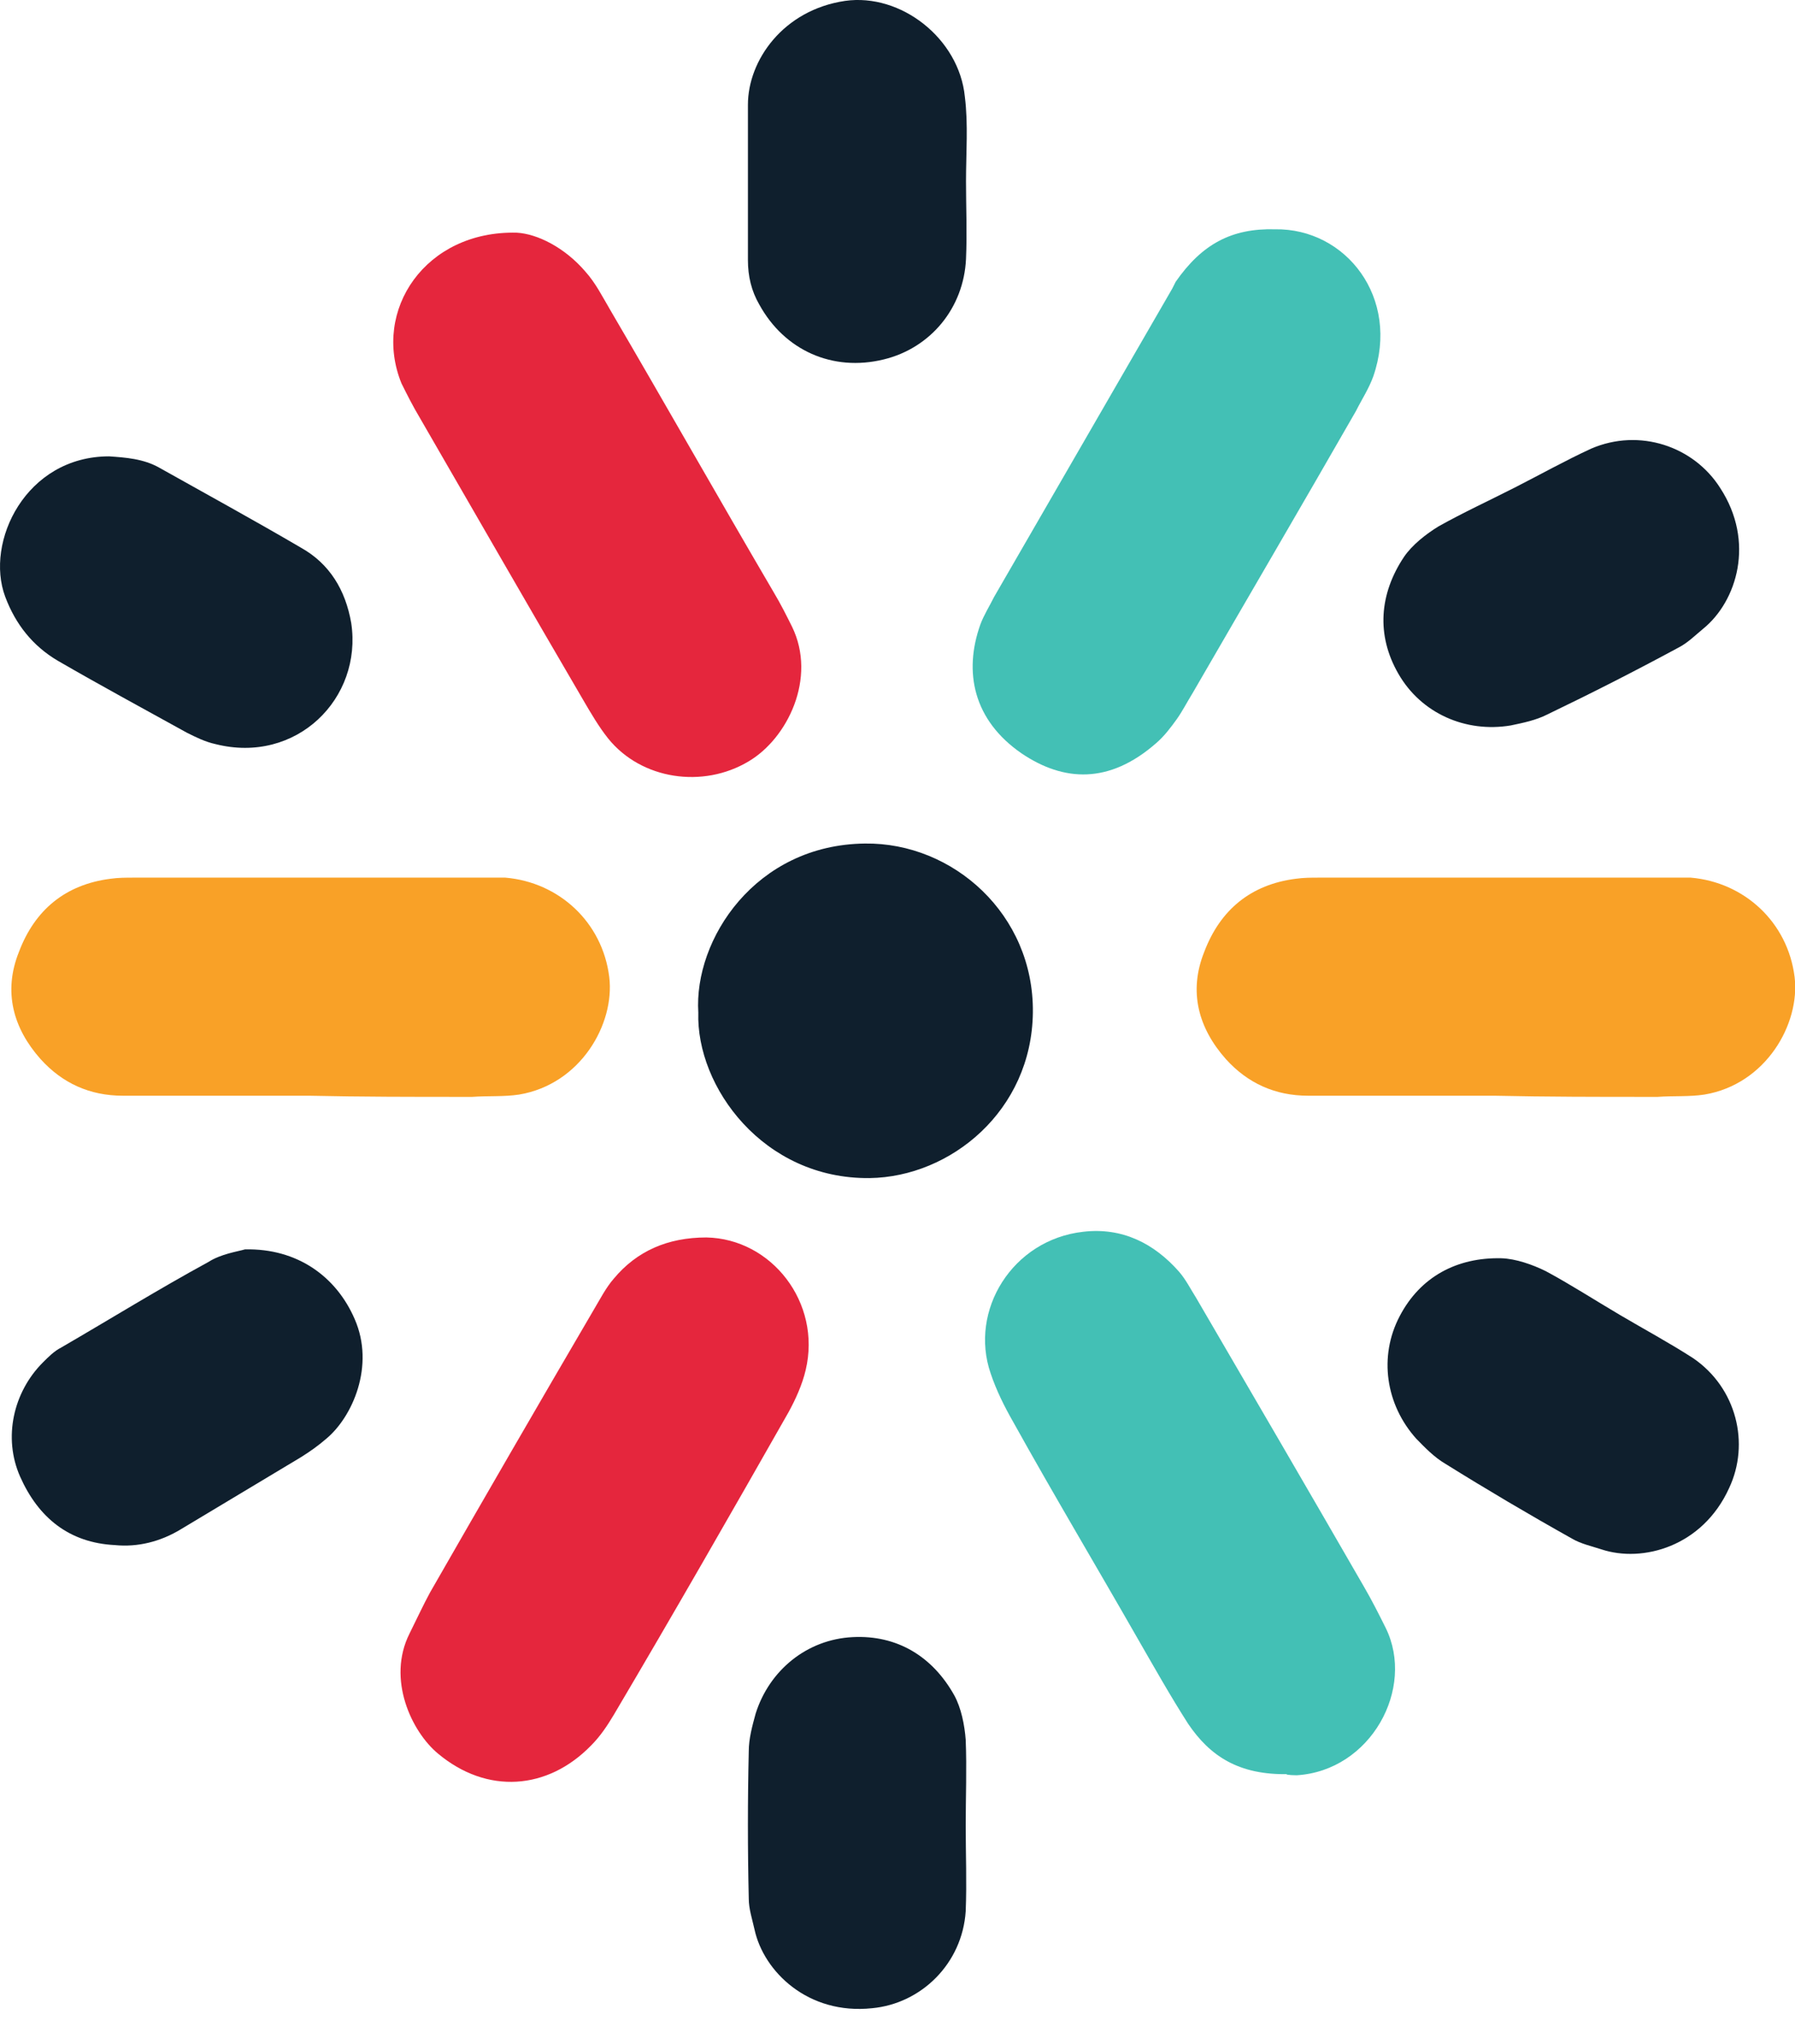 <svg width="36" height="41" viewBox="0 0 36 41" fill="none" xmlns="http://www.w3.org/2000/svg">
<path d="M14.166 24.82C15.472 24.843 16.479 26.126 16.159 27.477C16.09 27.774 15.953 28.072 15.815 28.324C14.67 30.339 13.502 32.378 12.311 34.393C12.174 34.622 12.036 34.828 11.853 35.011C10.983 35.904 9.769 35.996 8.784 35.172C8.258 34.736 7.754 33.683 8.212 32.767C8.349 32.492 8.487 32.194 8.624 31.942C9.7 30.065 10.8 28.164 11.899 26.286C12.036 26.057 12.151 25.828 12.311 25.645C12.769 25.095 13.388 24.82 14.166 24.82Z" fill="#E5263D"/>
<path d="M10.365 4.667C10.777 4.69 11.327 4.965 11.739 5.446C11.945 5.675 12.082 5.95 12.243 6.224C13.342 8.102 14.418 10.003 15.518 11.881C15.655 12.11 15.77 12.339 15.884 12.568C16.388 13.599 15.792 14.812 15.014 15.271C14.098 15.82 12.861 15.637 12.197 14.812C12.014 14.583 11.853 14.309 11.693 14.034C10.594 12.156 9.518 10.278 8.418 8.377C8.281 8.148 8.166 7.919 8.052 7.69C7.456 6.224 8.533 4.621 10.365 4.667Z" fill="#E5263D"/>
<path d="M25.846 35.584C24.838 35.607 24.265 35.217 23.83 34.576C23.464 34.004 23.143 33.431 22.8 32.836C21.975 31.393 21.128 29.973 20.326 28.53C20.143 28.21 19.983 27.889 19.868 27.546C19.433 26.286 20.303 24.866 21.723 24.706C22.502 24.614 23.143 24.935 23.647 25.507C23.785 25.668 23.876 25.851 23.991 26.034C25.113 27.958 26.235 29.881 27.357 31.828C27.517 32.103 27.655 32.378 27.792 32.653C28.388 33.866 27.494 35.515 26.006 35.607C25.846 35.607 25.731 35.584 25.846 35.584Z" fill="#43C0B5"/>
<path d="M25.571 4.599C26.991 4.576 28.09 5.973 27.541 7.553C27.449 7.805 27.311 8.011 27.197 8.24C26.121 10.118 25.021 11.996 23.922 13.896C23.808 14.08 23.716 14.263 23.602 14.423C23.487 14.583 23.35 14.767 23.189 14.904C22.25 15.729 21.334 15.683 20.487 15.11C19.525 14.446 19.319 13.484 19.663 12.522C19.731 12.339 19.846 12.156 19.937 11.973C21.128 9.912 22.319 7.85 23.51 5.789C23.533 5.744 23.556 5.698 23.579 5.652C24.105 4.896 24.701 4.576 25.571 4.599Z" fill="#43C0B5"/>
<path d="M6.196 21.977C4.96 21.977 3.7 21.977 2.464 21.977C1.799 21.977 1.25 21.725 0.815 21.244C0.265 20.626 0.059 19.893 0.38 19.092C0.7 18.244 1.318 17.741 2.212 17.626C2.372 17.603 2.532 17.603 2.67 17.603C5.006 17.603 7.341 17.603 9.677 17.603C9.838 17.603 9.998 17.603 10.135 17.603C11.212 17.695 12.082 18.496 12.219 19.596C12.334 20.534 11.647 21.748 10.41 21.954C10.113 22 9.792 21.977 9.471 22C9.425 22 9.357 22 9.311 22C8.28 22 7.25 22 6.196 21.977Z" fill="#F9A127"/>
<path d="M14.005 20.309C13.913 18.843 15.15 16.942 17.348 16.919C19.112 16.896 20.738 18.339 20.715 20.309C20.692 22.278 19.066 23.607 17.44 23.629C15.31 23.652 13.959 21.797 14.005 20.309Z" fill="#0F1F2D"/>
<path d="M19.368 36.614C19.368 37.187 19.391 37.759 19.368 38.332C19.3 39.385 18.475 40.187 17.491 40.279C16.208 40.416 15.315 39.546 15.132 38.698C15.086 38.492 15.017 38.286 15.017 38.08C14.994 37.095 14.994 36.111 15.017 35.126C15.017 34.874 15.086 34.622 15.155 34.37C15.429 33.5 16.185 32.881 17.101 32.836C17.994 32.79 18.704 33.225 19.139 34.004C19.277 34.255 19.346 34.599 19.368 34.897C19.391 35.469 19.368 36.042 19.368 36.614Z" fill="#0F1F2D"/>
<path d="M32.478 26.368C32.971 26.659 33.476 26.931 33.957 27.241C34.829 27.837 35.1 28.954 34.678 29.848C34.144 31.023 32.941 31.349 32.118 31.076C31.917 31.01 31.705 30.965 31.527 30.86C30.668 30.379 29.82 29.878 28.984 29.357C28.767 29.229 28.585 29.042 28.403 28.855C27.793 28.175 27.645 27.21 28.072 26.398C28.486 25.606 29.222 25.216 30.114 25.237C30.401 25.247 30.732 25.363 30.999 25.494C31.504 25.766 31.985 26.077 32.478 26.368Z" fill="#0F1F2D"/>
<path d="M30.382 9.778C30.892 9.518 31.392 9.238 31.913 8.998C32.883 8.581 33.971 8.952 34.5 9.788C35.204 10.868 34.834 12.059 34.163 12.607C34 12.741 33.847 12.896 33.663 12.989C32.797 13.457 31.919 13.904 31.031 14.331C30.807 14.445 30.551 14.498 30.296 14.551C29.395 14.701 28.501 14.309 28.045 13.513C27.598 12.738 27.664 11.908 28.16 11.167C28.322 10.93 28.597 10.713 28.852 10.557C29.352 10.277 29.872 10.038 30.382 9.778Z" fill="#0F1F2D"/>
<path d="M4.914 25.059C5.968 25.036 6.746 25.608 7.113 26.456C7.525 27.395 7.067 28.425 6.54 28.86C6.38 28.998 6.22 29.112 6.036 29.227C5.235 29.708 4.433 30.189 3.632 30.67C3.219 30.922 2.761 31.036 2.303 30.99C1.387 30.944 0.769 30.441 0.403 29.616C0.059 28.837 0.265 27.922 0.861 27.326C0.975 27.212 1.09 27.097 1.227 27.028C2.212 26.456 3.174 25.86 4.181 25.311C4.433 25.15 4.754 25.105 4.914 25.059Z" fill="#0F1F2D"/>
<path d="M2.189 9.153C2.51 9.176 2.876 9.199 3.197 9.382C4.136 9.909 5.097 10.435 6.036 10.985C6.609 11.306 6.929 11.832 7.044 12.496C7.273 14.008 5.945 15.336 4.319 14.924C4.113 14.878 3.929 14.787 3.746 14.695C2.876 14.214 2.029 13.756 1.158 13.252C0.655 12.955 0.311 12.52 0.105 11.97C-0.307 10.871 0.517 9.153 2.189 9.153Z" fill="#0F1F2D"/>
<path d="M19.374 3.637C19.374 4.163 19.397 4.667 19.374 5.194C19.328 6.179 18.664 6.98 17.725 7.209C16.695 7.461 15.733 7.026 15.229 6.11C15.069 5.835 15 5.537 15 5.217C15 4.186 15 3.156 15 2.102C15 1.209 15.71 0.201 16.947 0.018C18.069 -0.142 19.237 0.774 19.351 1.942C19.42 2.492 19.374 3.064 19.374 3.637Z" fill="#0F1F2D"/>
<path d="M29.969 21.977C28.732 21.977 27.473 21.977 26.236 21.977C25.572 21.977 25.022 21.725 24.587 21.244C24.038 20.626 23.831 19.893 24.152 19.092C24.473 18.244 25.091 17.741 25.984 17.626C26.144 17.603 26.305 17.603 26.442 17.603C28.778 17.603 31.114 17.603 33.45 17.603C33.61 17.603 33.77 17.603 33.908 17.603C34.984 17.695 35.855 18.496 35.992 19.596C36.106 20.534 35.419 21.748 34.183 21.954C33.885 22 33.564 21.977 33.244 22C33.198 22 33.129 22 33.083 22C32.053 22 31.022 22 29.969 21.977Z" fill="#F9A127"/>
</svg>
